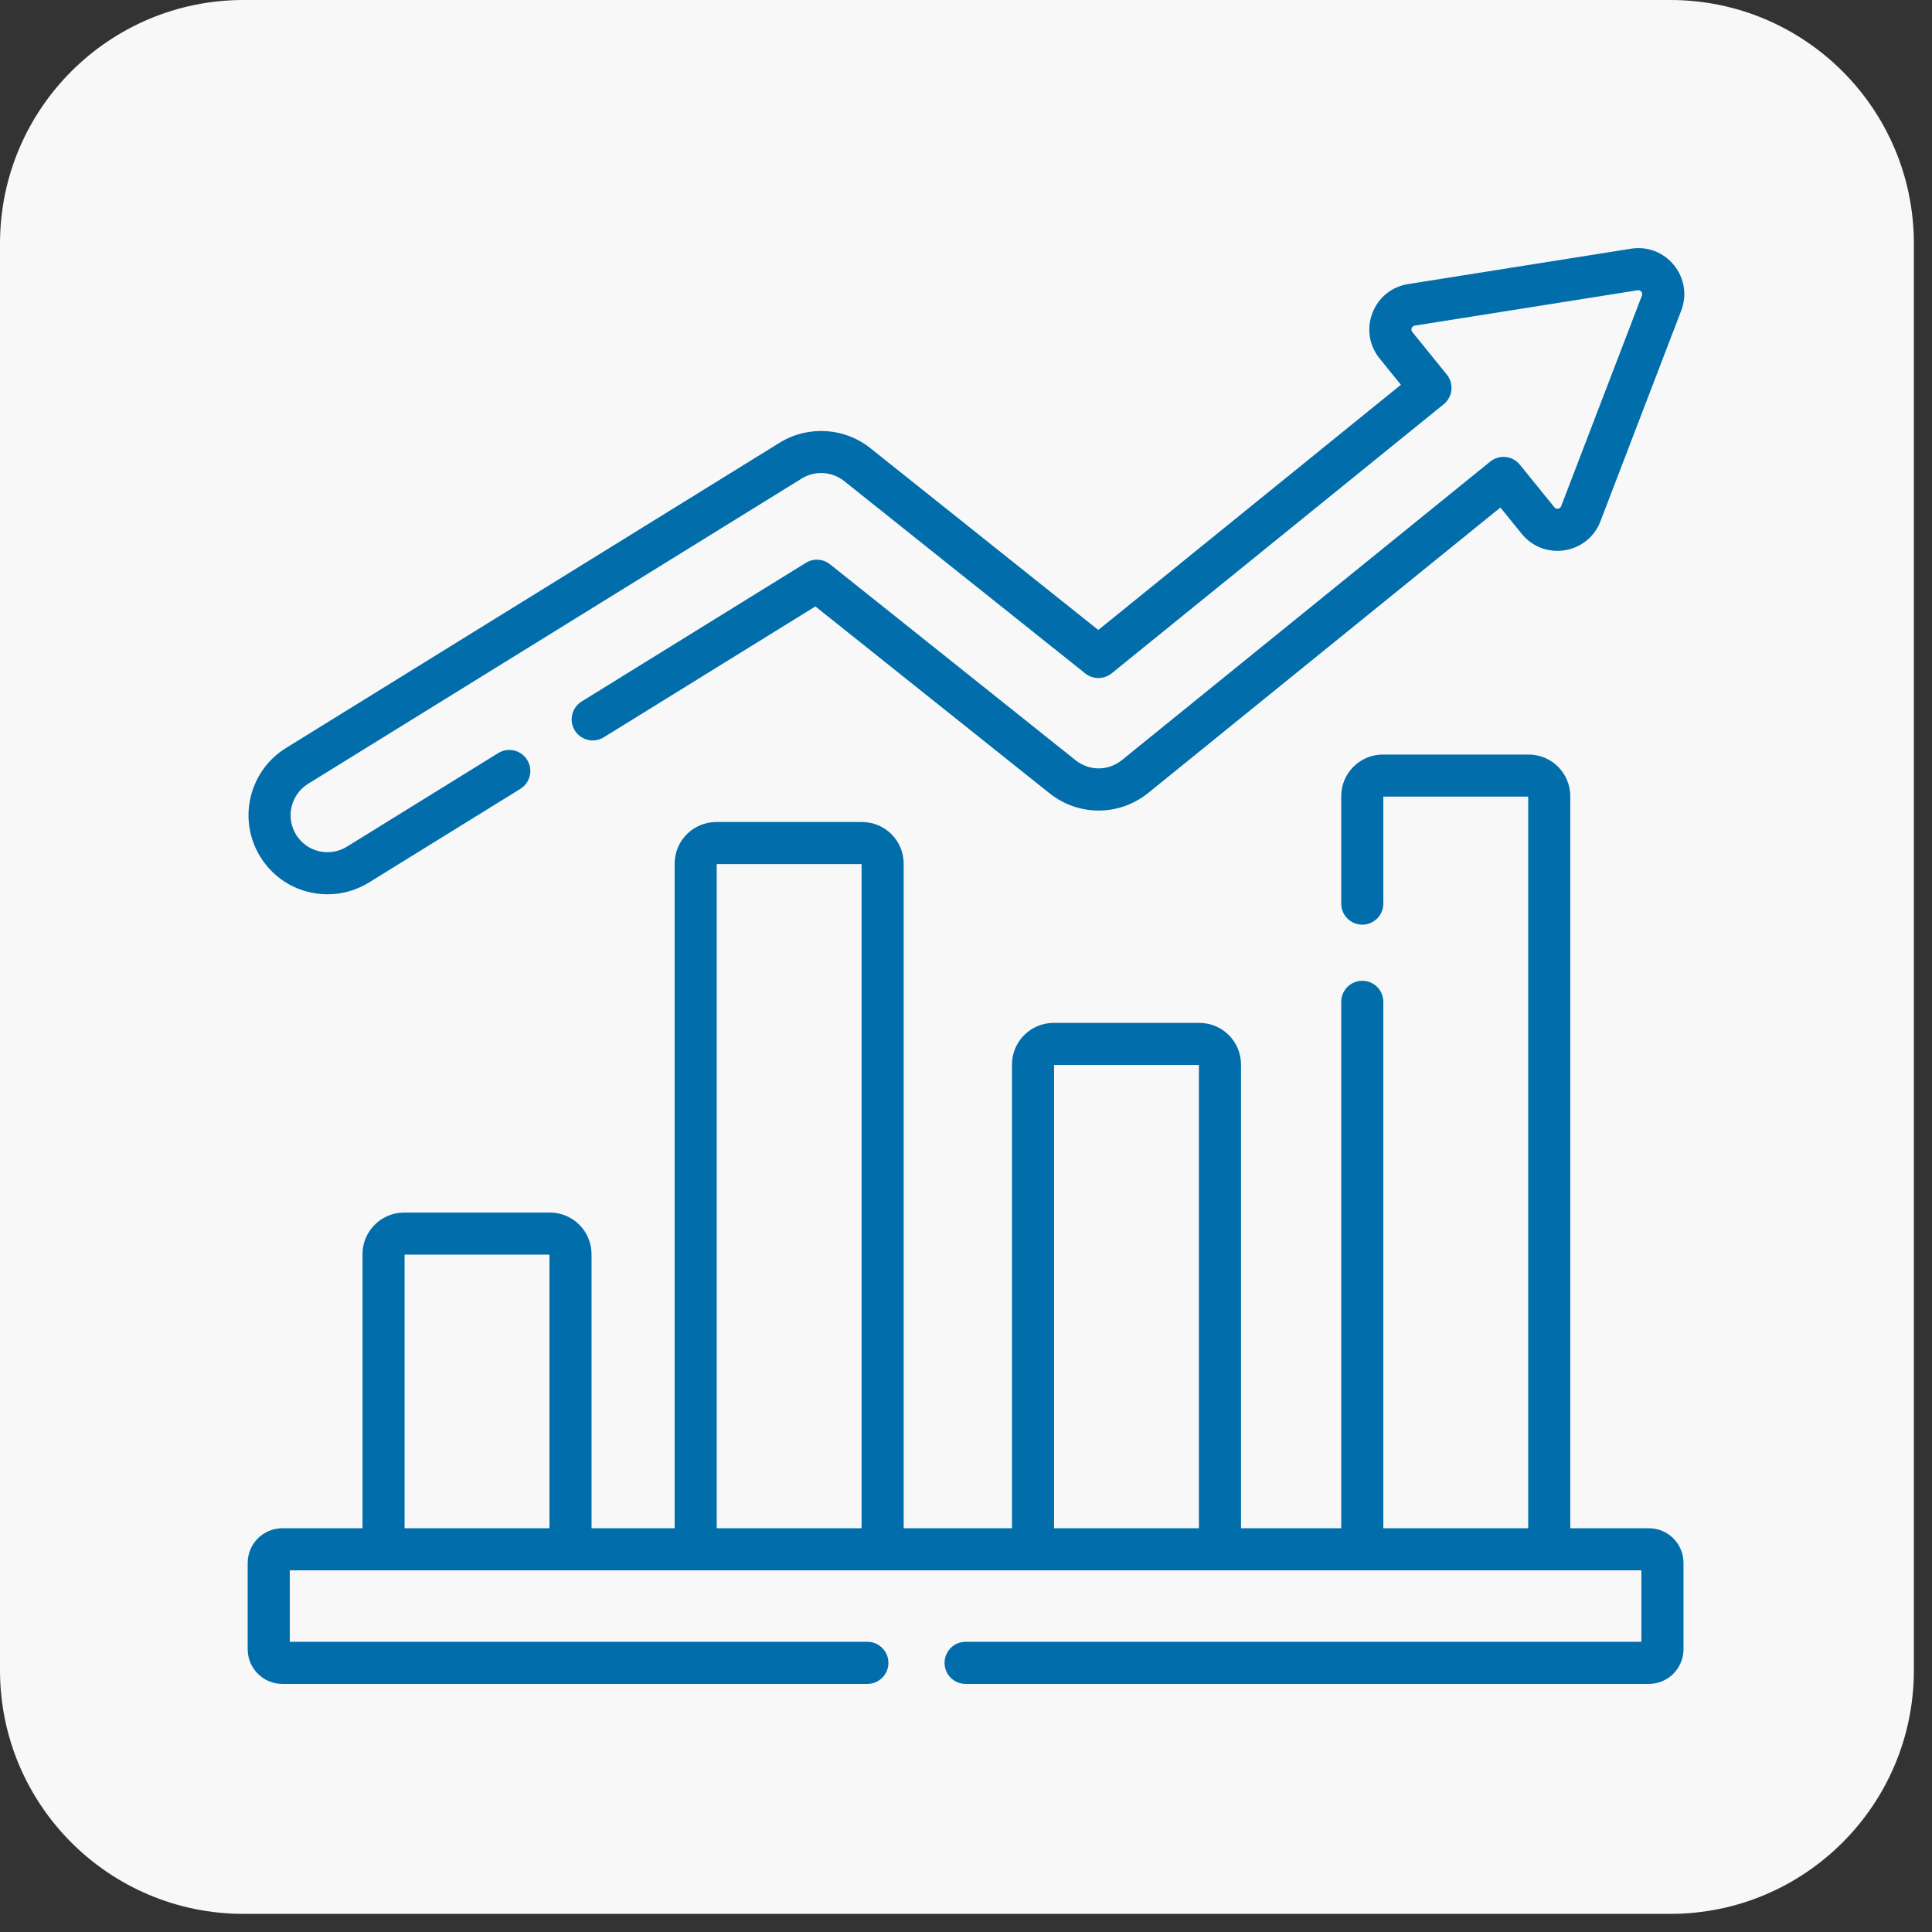 <svg xmlns="http://www.w3.org/2000/svg" width="78" height="78" viewBox="0 0 78 78" fill="none"><rect x="0" y="0" width="78" height="78" fill="#333333" stroke="none"/><path d="M67.434 0H9.834C4.403 0 0 4.403 0 9.834V67.434C0 72.865 4.403 77.268 9.834 77.268H67.434C72.865 77.268 77.268 72.865 77.268 67.434V9.834C77.268 4.403 72.865 0 67.434 0Z" fill="#F8F8F8"></path><g clip-path="url(#clip0_224_4817)"><path d="M13.225 36.105C13.816 36.105 14.396 35.939 14.901 35.626L21.008 31.849C21.407 31.603 21.53 31.079 21.284 30.68C21.037 30.281 20.513 30.158 20.114 30.404L14.007 34.181C13.77 34.328 13.5 34.405 13.225 34.405C12.703 34.405 12.228 34.141 11.954 33.698C11.522 32.999 11.739 32.077 12.438 31.645L32.367 19.32C32.901 18.989 33.59 19.031 34.081 19.422L43.815 27.189C44.127 27.438 44.57 27.436 44.88 27.185L58.288 16.319C58.652 16.023 58.708 15.489 58.413 15.124L57.019 13.404C56.981 13.357 56.972 13.304 56.994 13.246C57.016 13.189 57.058 13.156 57.119 13.146L66.114 11.719C66.174 11.709 66.224 11.728 66.262 11.775C66.301 11.823 66.31 11.877 66.288 11.934L63.028 20.438C63.006 20.495 62.964 20.528 62.904 20.538C62.843 20.547 62.793 20.528 62.755 20.481L61.36 18.76C61.218 18.585 61.013 18.474 60.789 18.45C60.564 18.427 60.34 18.493 60.165 18.635L45.295 30.687C44.747 31.131 43.978 31.134 43.426 30.694L33.511 22.782C33.23 22.558 32.84 22.534 32.534 22.723L23.482 28.321C23.083 28.568 22.959 29.092 23.206 29.491C23.453 29.89 23.977 30.013 24.376 29.767L32.919 24.483L42.367 32.023C43.548 32.964 45.192 32.958 46.365 32.007L60.575 20.49L61.435 21.551C61.858 22.073 62.507 22.322 63.171 22.216C63.835 22.11 64.374 21.673 64.614 21.046L67.875 12.541C68.115 11.913 68.005 11.226 67.582 10.704C67.158 10.183 66.509 9.935 65.847 10.041L56.853 11.468C56.189 11.573 55.649 12.01 55.408 12.637C55.167 13.265 55.276 13.952 55.699 14.474L56.558 15.534L44.341 25.434L35.141 18.094C34.09 17.256 32.617 17.168 31.474 17.875L11.544 30.2C10.049 31.125 9.584 33.095 10.509 34.592C11.095 35.539 12.11 36.105 13.225 36.105Z" fill="#016EAB"></path><path d="M66.568 61.699H63.396V32.143C63.396 31.217 62.642 30.463 61.715 30.463H55.829C54.903 30.463 54.149 31.217 54.149 32.143V36.482C54.149 36.951 54.53 37.331 54.999 37.331C55.468 37.331 55.849 36.951 55.849 36.482V32.162H61.697V61.699H55.849V40.447C55.849 39.977 55.468 39.597 54.999 39.597C54.53 39.597 54.149 39.977 54.149 40.447V61.699H50.103V42.977C50.103 42.051 49.349 41.297 48.422 41.297H42.536C41.609 41.297 40.856 42.051 40.856 42.977V61.699H36.484V34.867C36.484 33.94 35.73 33.187 34.803 33.187H28.917C27.991 33.187 27.237 33.94 27.237 34.867V61.699H23.882V50.634C23.882 49.708 23.128 48.954 22.202 48.954H16.315C15.389 48.954 14.635 49.708 14.635 50.634V61.699H11.399C10.628 61.699 10 62.326 10 63.098V66.585C10 67.356 10.628 67.984 11.399 67.984H35.019C35.488 67.984 35.868 67.603 35.868 67.134C35.868 66.665 35.488 66.284 35.019 66.284H11.699V63.398H66.268V66.284H38.983C38.514 66.284 38.134 66.665 38.134 67.134C38.134 67.603 38.514 67.984 38.983 67.984H66.568C67.34 67.984 67.967 67.356 67.967 66.585V63.098C67.967 62.326 67.34 61.699 66.568 61.699ZM42.555 42.996H48.403V61.699H42.555V42.996ZM28.936 34.886H34.784V61.699H28.936V34.886ZM16.334 50.653H22.183V61.699H16.334V50.653Z" fill="#016EAB"></path></g><defs><clipPath id="clip0_224_4817"><rect width="58" height="58" fill="white" transform="translate(10 10)"></rect></clipPath></defs></svg>